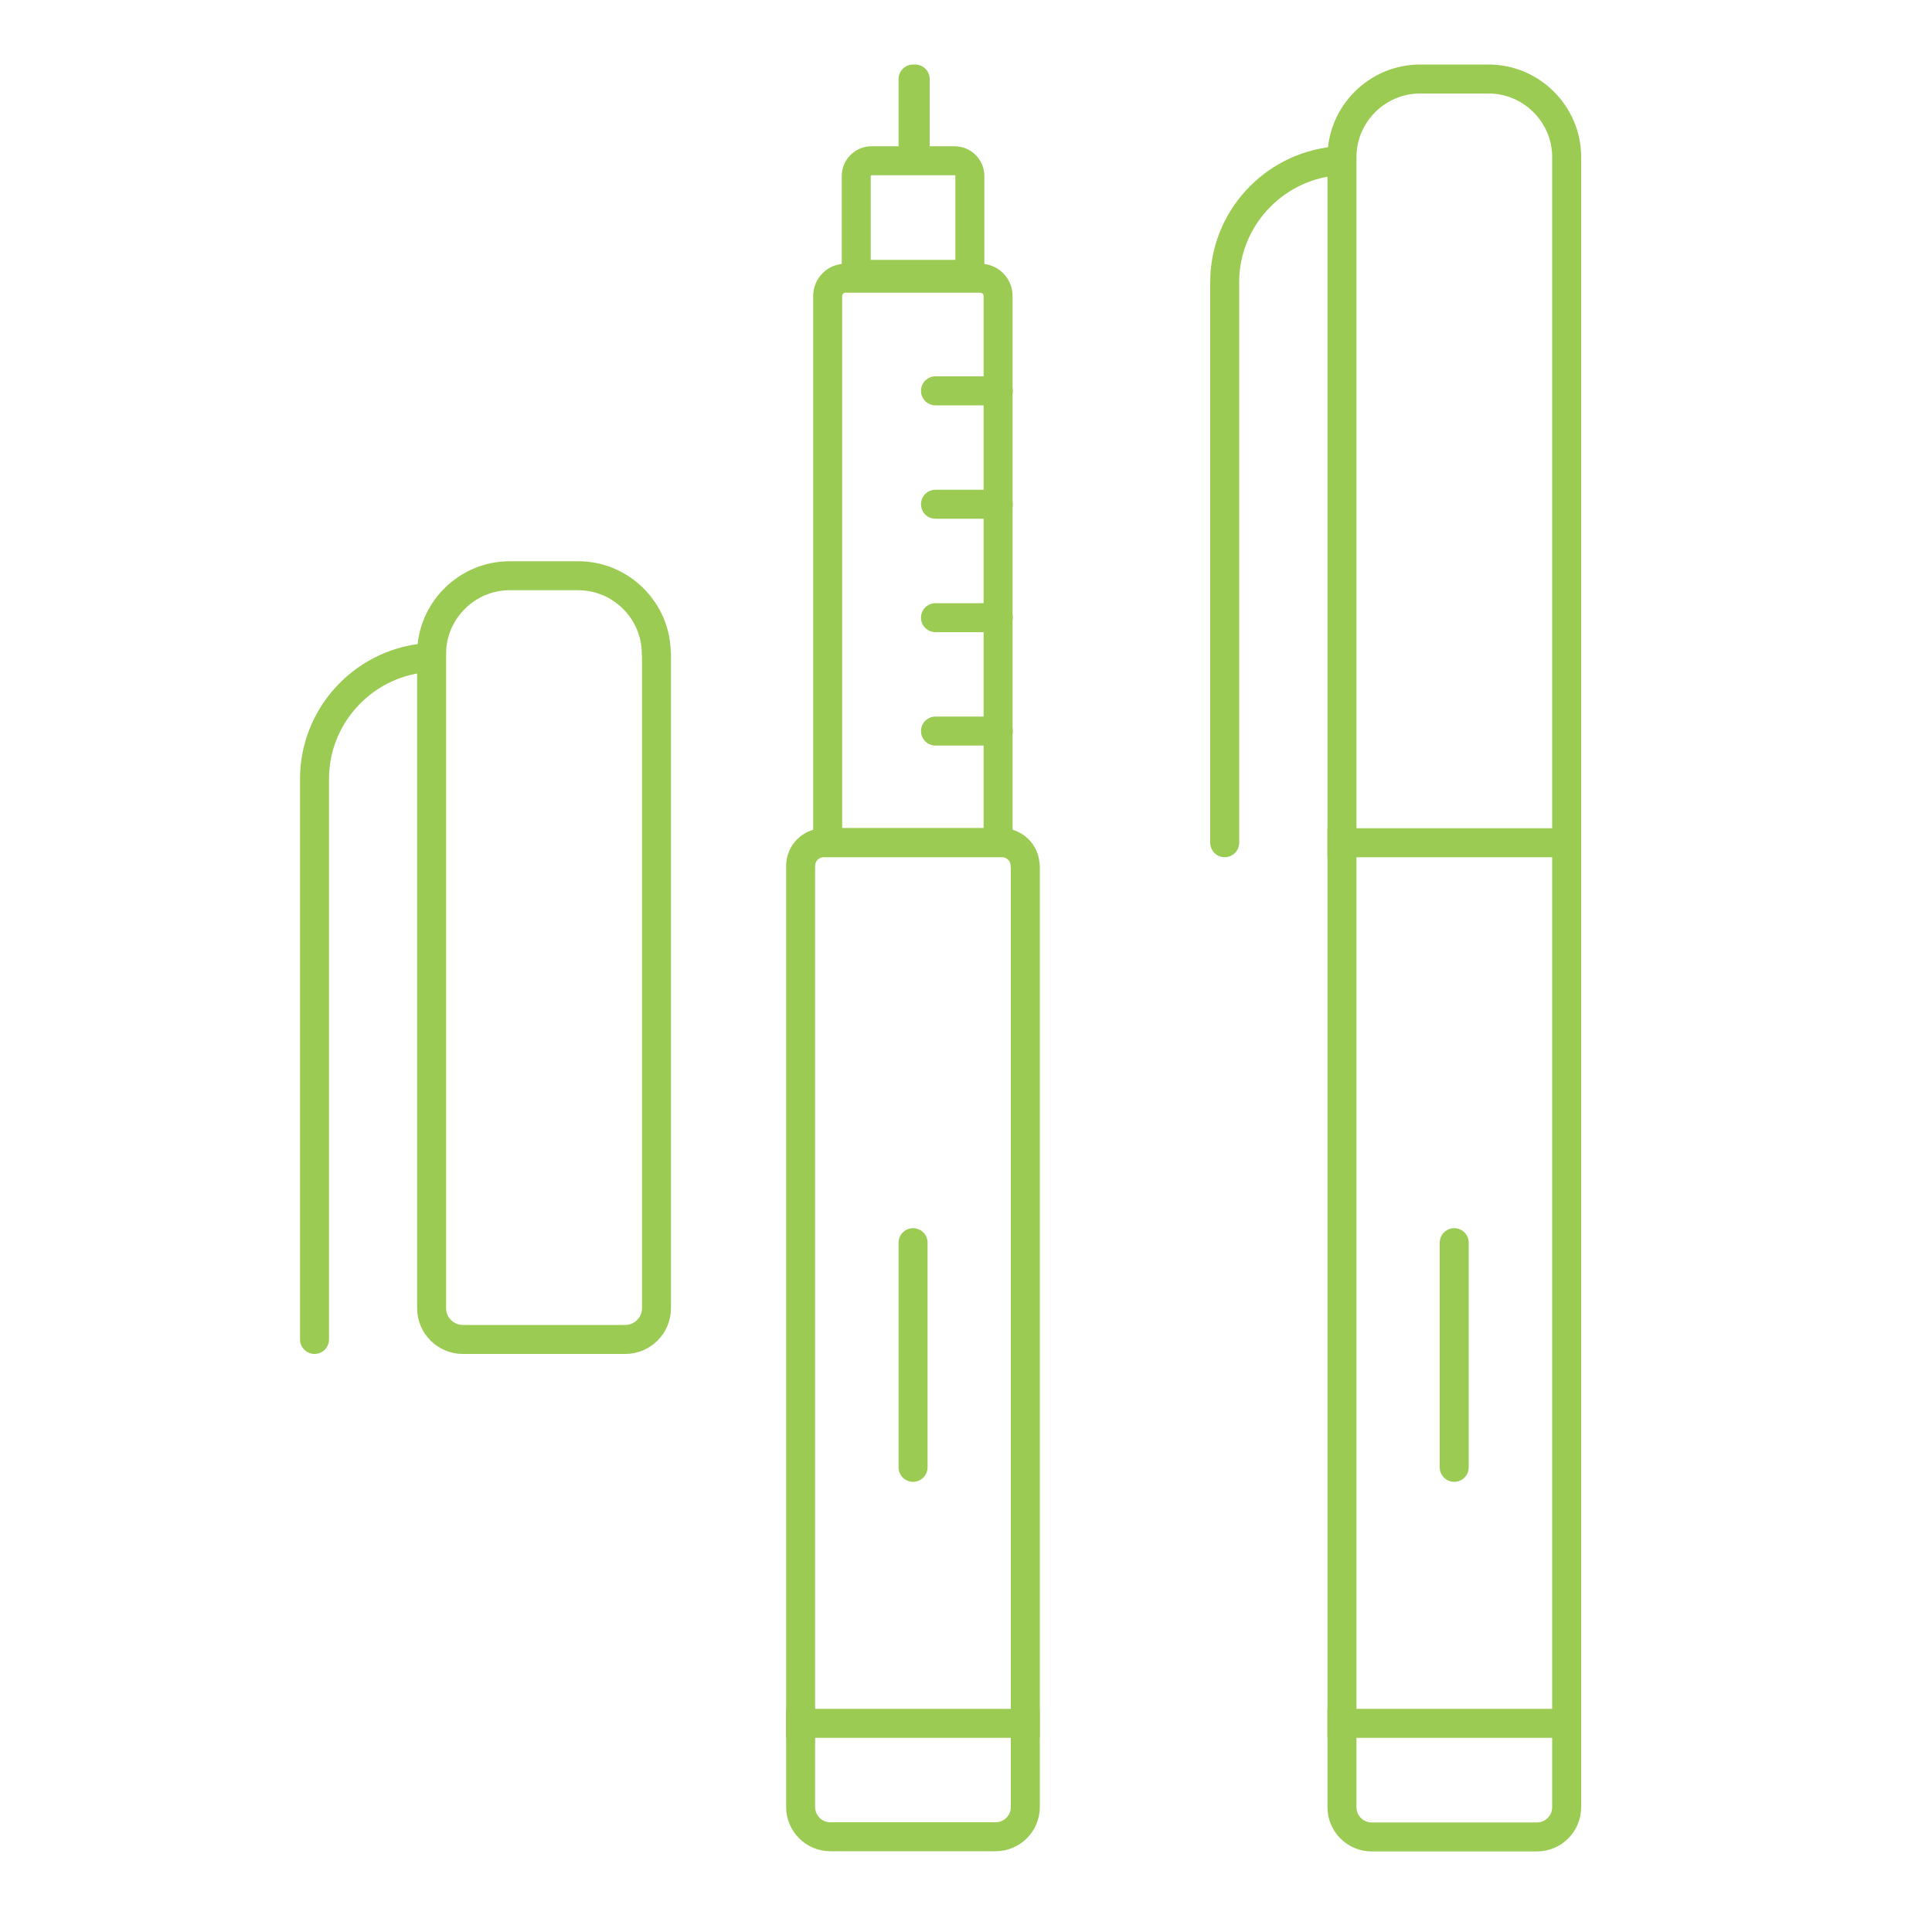 <?xml version="1.0" encoding="UTF-8"?>
<svg id="Layer_1" data-name="Layer 1" xmlns="http://www.w3.org/2000/svg" version="1.1" viewBox="0 0 100 100">
  <defs>
    <style>
      .cls-1 {
        stroke-linecap: round;
      }

      .cls-1, .cls-2 {
        fill: none;
        stroke: #9bcb52;
        stroke-linejoin: round;
        stroke-width: 1.5px;
      }

      .cls-2 {
        stroke-linecap: square;
      }
    </style>
  </defs>
  <path class="cls-2" d="M33.98,33.84v33.87c0,.89-.72,1.62-1.62,1.62h-8.4c-.89,0-1.62-.72-1.62-1.62v-33.87c0-2.22,1.82-4.04,4.04-4.04h3.55c2.22,0,4.04,1.82,4.04,4.04Z"/>
  <path class="cls-1" d="M16.28,69.33v-29.02c0-3.23,2.47-5.91,5.61-6.25"/>
  <path class="cls-2" d="M81.09,8.13v85.41c0,.85-.69,1.54-1.54,1.54h-8.55c-.85,0-1.54-.69-1.54-1.54V8.13c0-2.22,1.82-4.04,4.04-4.04h3.55c2.22,0,4.04,1.82,4.04,4.04Z"/>
  <path class="cls-1" d="M63.39,43.62V14.6c0-3.25,2.5-5.94,5.67-6.26"/>
  <line class="cls-2" x1="81.09" y1="89.2" x2="69.46" y2="89.2"/>
  <line class="cls-2" x1="81.09" y1="43.62" x2="69.46" y2="43.62"/>
  <line class="cls-1" x1="75.27" y1="64.32" x2="75.27" y2="75.95"/>
  <path class="cls-2" d="M53.07,44.82v48.71c0,.85-.69,1.54-1.54,1.54h-8.55c-.85,0-1.54-.69-1.54-1.54v-48.71c0-.67.54-1.2,1.2-1.2h9.22c.67,0,1.2.54,1.2,1.2Z"/>
  <line class="cls-2" x1="53.07" y1="89.2" x2="41.44" y2="89.2"/>
  <line class="cls-1" x1="47.26" y1="64.32" x2="47.26" y2="75.95"/>
  <path class="cls-2" d="M43.77,14.4h6.97c.51,0,.92.41.92.92v28.29h-8.82V15.32c0-.51.41-.92.92-.92Z"/>
  <path class="cls-2" d="M45.11,8.32h4.3c.43,0,.79.35.79.79v5.09h-5.88v-5.09c0-.43.35-.79.79-.79Z"/>
  <rect class="cls-2" x="47.26" y="4.09" width=".11" height="3.6"/>
  <line class="cls-1" x1="48.42" y1="37.84" x2="51.67" y2="37.84"/>
  <line class="cls-1" x1="48.42" y1="31.97" x2="51.67" y2="31.97"/>
  <line class="cls-1" x1="48.42" y1="26.1" x2="51.67" y2="26.1"/>
  <line class="cls-1" x1="48.42" y1="20.23" x2="51.67" y2="20.23"/>
</svg>